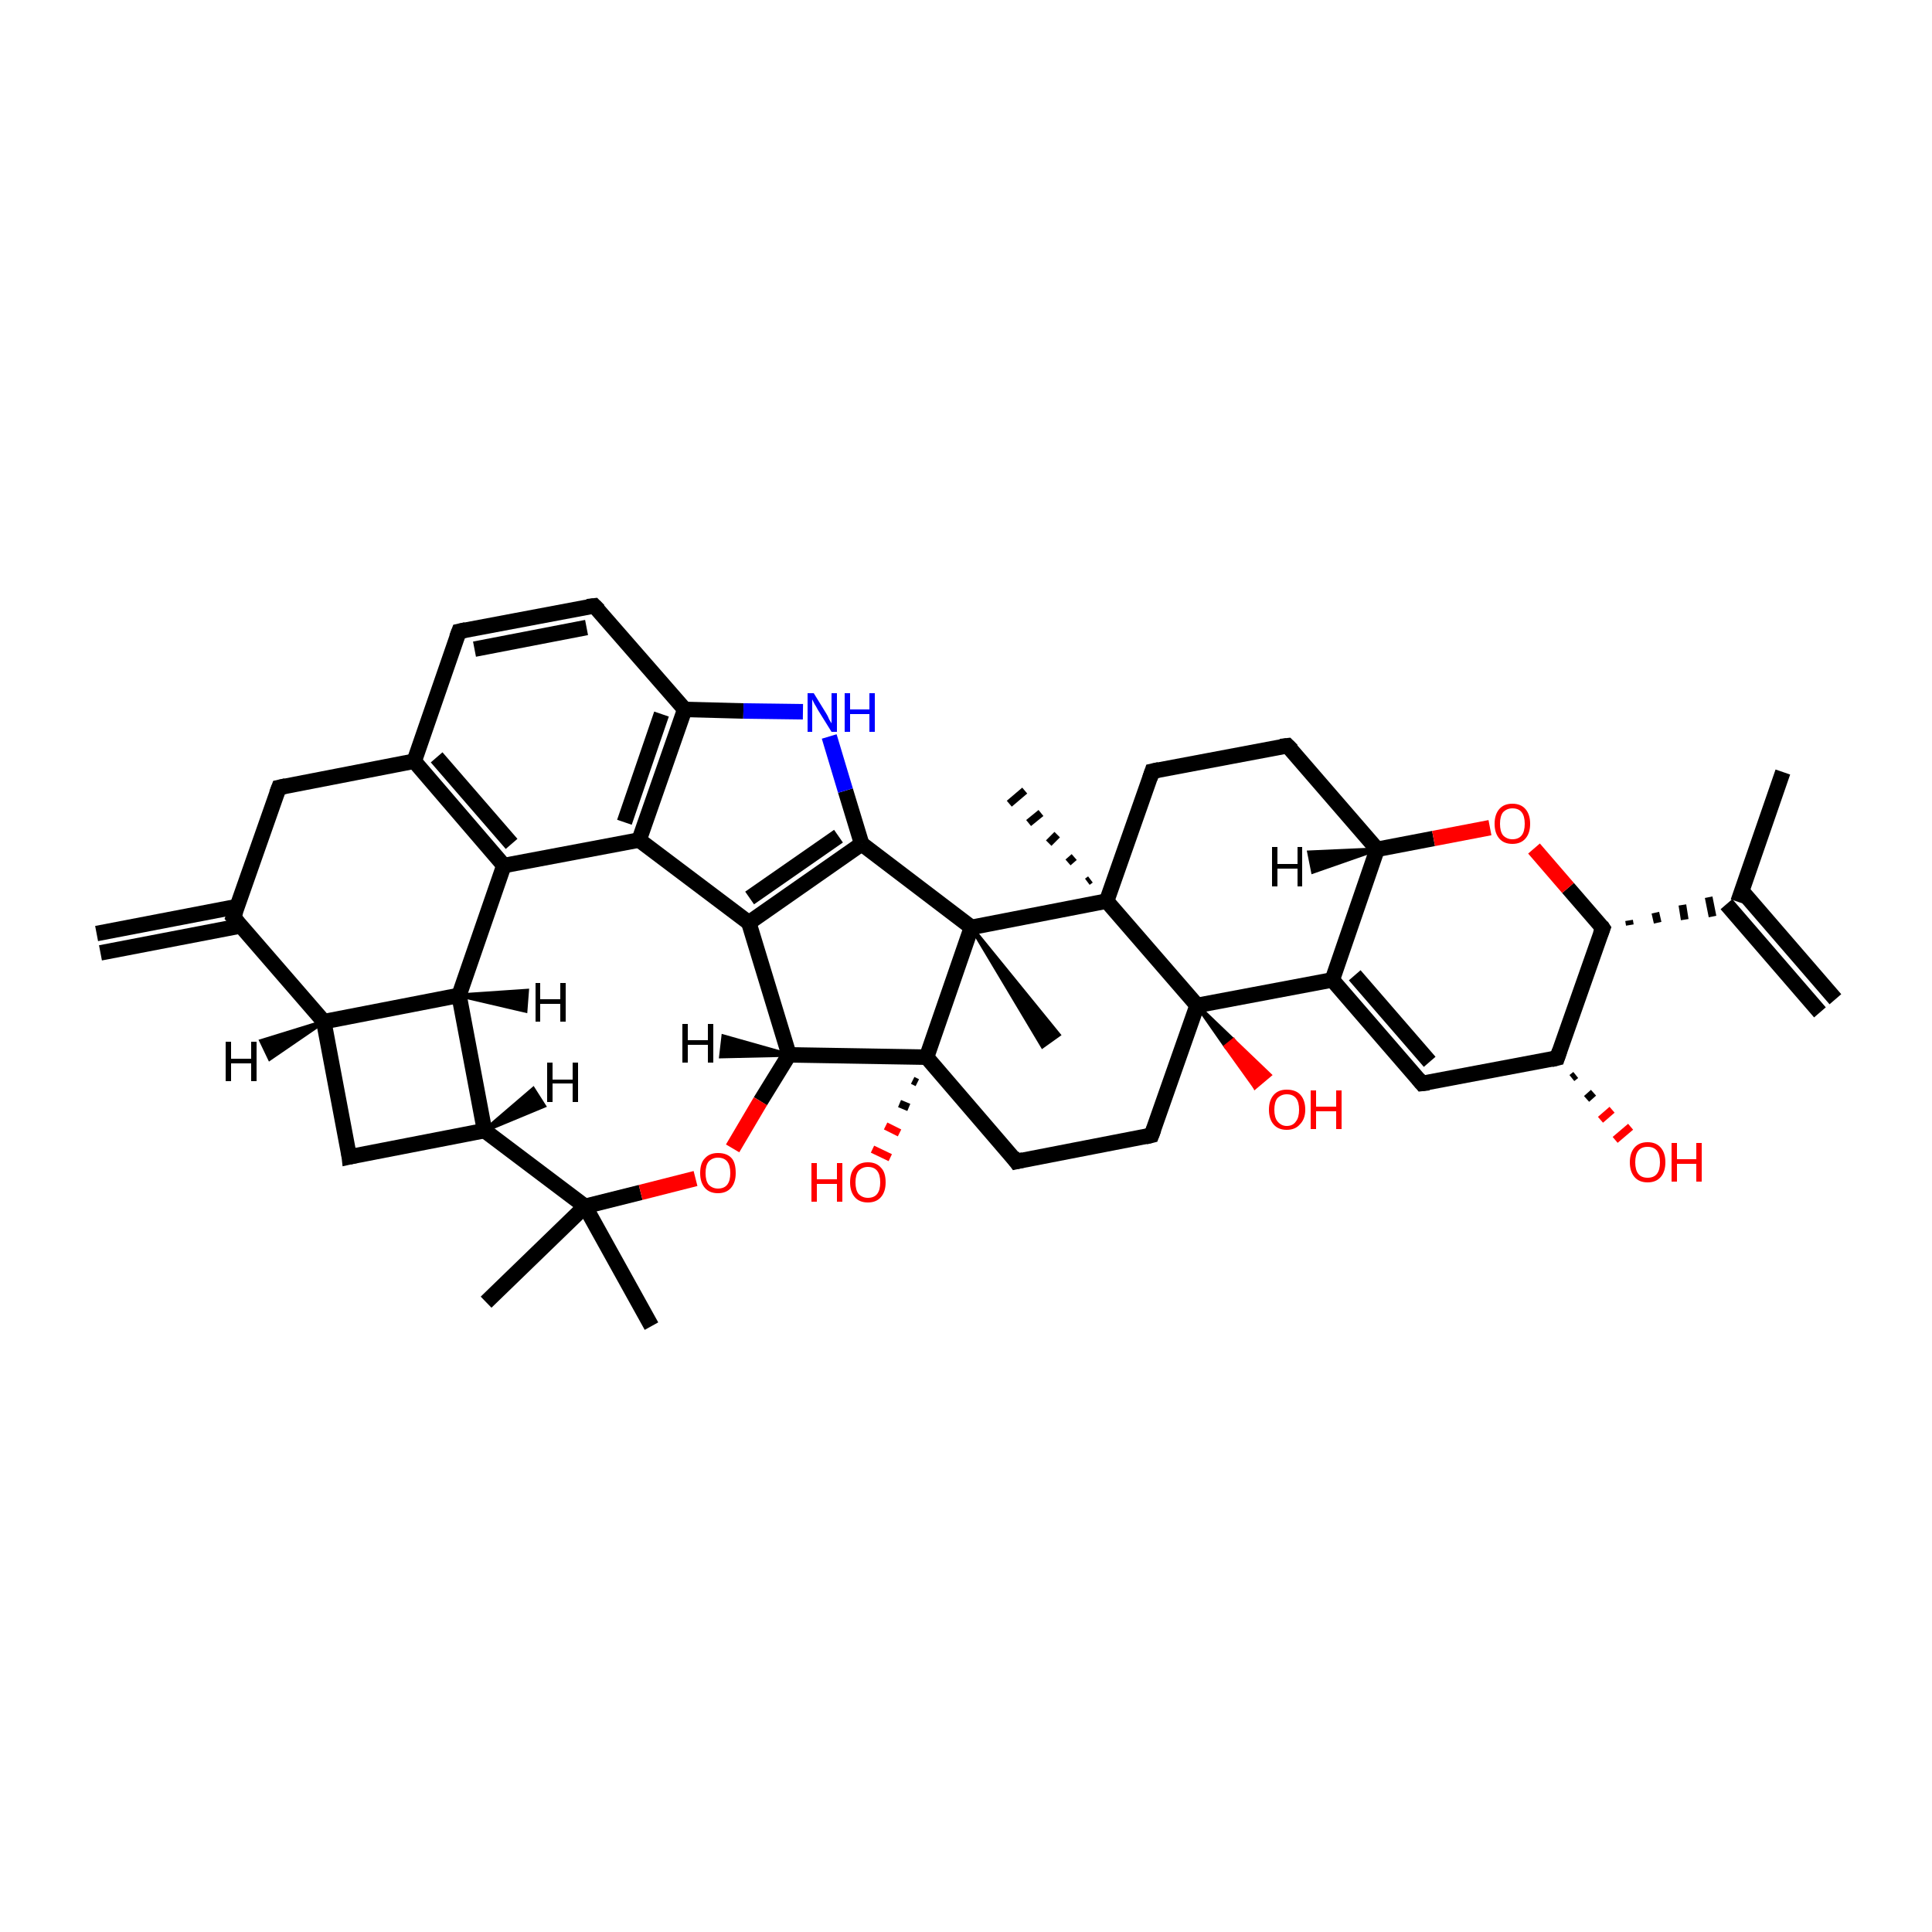 <?xml version='1.0' encoding='iso-8859-1'?>
<svg version='1.1' baseProfile='full'
              xmlns='http://www.w3.org/2000/svg'
                      xmlns:rdkit='http://www.rdkit.org/xml'
                      xmlns:xlink='http://www.w3.org/1999/xlink'
                  xml:space='preserve'
width='250px' height='250px' viewBox='0 0 250 250'>
<!-- END OF HEADER -->
<rect style='opacity:1.0;fill:#FFFFFF;stroke:none' width='250.0' height='250.0' x='0.0' y='0.0'> </rect>
<path class='bond-0 atom-0 atom-16' d='M 235.5,131.0 L 223.4,117.0' style='fill:none;fill-rule:evenodd;stroke:#000000;stroke-width:2.0px;stroke-linecap:butt;stroke-linejoin:miter;stroke-opacity:1' />
<path class='bond-0 atom-0 atom-16' d='M 237.5,129.3 L 225.4,115.3' style='fill:none;fill-rule:evenodd;stroke:#000000;stroke-width:2.0px;stroke-linecap:butt;stroke-linejoin:miter;stroke-opacity:1' />
<path class='bond-1 atom-1 atom-16' d='M 230.7,99.9 L 224.9,116.7' style='fill:none;fill-rule:evenodd;stroke:#000000;stroke-width:2.0px;stroke-linecap:butt;stroke-linejoin:miter;stroke-opacity:1' />
<path class='bond-2 atom-2 atom-17' d='M 12.5,120.8 L 30.7,117.3' style='fill:none;fill-rule:evenodd;stroke:#000000;stroke-width:2.0px;stroke-linecap:butt;stroke-linejoin:miter;stroke-opacity:1' />
<path class='bond-2 atom-2 atom-17' d='M 13.0,123.3 L 31.2,119.8' style='fill:none;fill-rule:evenodd;stroke:#000000;stroke-width:2.0px;stroke-linecap:butt;stroke-linejoin:miter;stroke-opacity:1' />
<path class='bond-3 atom-3 atom-32' d='M 84.3,171.6 L 75.7,156.1' style='fill:none;fill-rule:evenodd;stroke:#000000;stroke-width:2.0px;stroke-linecap:butt;stroke-linejoin:miter;stroke-opacity:1' />
<path class='bond-4 atom-4 atom-32' d='M 62.9,168.5 L 75.7,156.1' style='fill:none;fill-rule:evenodd;stroke:#000000;stroke-width:2.0px;stroke-linecap:butt;stroke-linejoin:miter;stroke-opacity:1' />
<path class='bond-5 atom-33 atom-5' d='M 140.7,114.1 L 141.1,113.8' style='fill:none;fill-rule:evenodd;stroke:#000000;stroke-width:1.0px;stroke-linecap:butt;stroke-linejoin:miter;stroke-opacity:1' />
<path class='bond-5 atom-33 atom-5' d='M 138.2,111.6 L 139.0,110.9' style='fill:none;fill-rule:evenodd;stroke:#000000;stroke-width:1.0px;stroke-linecap:butt;stroke-linejoin:miter;stroke-opacity:1' />
<path class='bond-5 atom-33 atom-5' d='M 135.7,109.1 L 136.8,108.0' style='fill:none;fill-rule:evenodd;stroke:#000000;stroke-width:1.0px;stroke-linecap:butt;stroke-linejoin:miter;stroke-opacity:1' />
<path class='bond-5 atom-33 atom-5' d='M 133.1,106.5 L 134.7,105.2' style='fill:none;fill-rule:evenodd;stroke:#000000;stroke-width:1.0px;stroke-linecap:butt;stroke-linejoin:miter;stroke-opacity:1' />
<path class='bond-5 atom-33 atom-5' d='M 130.6,104.0 L 132.6,102.3' style='fill:none;fill-rule:evenodd;stroke:#000000;stroke-width:1.0px;stroke-linecap:butt;stroke-linejoin:miter;stroke-opacity:1' />
<path class='bond-6 atom-34 atom-6' d='M 125.7,120.0 L 137.0,133.9 L 134.9,135.4 Z' style='fill:#000000;fill-rule:evenodd;fill-opacity:1;stroke:#000000;stroke-width:0.5px;stroke-linecap:butt;stroke-linejoin:miter;stroke-opacity:1;' />
<path class='bond-7 atom-7 atom-8' d='M 59.4,81.7 L 76.9,78.4' style='fill:none;fill-rule:evenodd;stroke:#000000;stroke-width:2.0px;stroke-linecap:butt;stroke-linejoin:miter;stroke-opacity:1' />
<path class='bond-7 atom-7 atom-8' d='M 61.4,84.0 L 75.9,81.2' style='fill:none;fill-rule:evenodd;stroke:#000000;stroke-width:2.0px;stroke-linecap:butt;stroke-linejoin:miter;stroke-opacity:1' />
<path class='bond-8 atom-7 atom-18' d='M 59.4,81.7 L 53.6,98.5' style='fill:none;fill-rule:evenodd;stroke:#000000;stroke-width:2.0px;stroke-linecap:butt;stroke-linejoin:miter;stroke-opacity:1' />
<path class='bond-9 atom-8 atom-22' d='M 76.9,78.4 L 88.6,91.8' style='fill:none;fill-rule:evenodd;stroke:#000000;stroke-width:2.0px;stroke-linecap:butt;stroke-linejoin:miter;stroke-opacity:1' />
<path class='bond-10 atom-9 atom-10' d='M 166.6,96.5 L 149.1,99.8' style='fill:none;fill-rule:evenodd;stroke:#000000;stroke-width:2.0px;stroke-linecap:butt;stroke-linejoin:miter;stroke-opacity:1' />
<path class='bond-11 atom-9 atom-24' d='M 166.6,96.5 L 178.2,109.9' style='fill:none;fill-rule:evenodd;stroke:#000000;stroke-width:2.0px;stroke-linecap:butt;stroke-linejoin:miter;stroke-opacity:1' />
<path class='bond-12 atom-10 atom-33' d='M 149.1,99.8 L 143.2,116.6' style='fill:none;fill-rule:evenodd;stroke:#000000;stroke-width:2.0px;stroke-linecap:butt;stroke-linejoin:miter;stroke-opacity:1' />
<path class='bond-13 atom-11 atom-12' d='M 149.0,146.9 L 131.5,150.3' style='fill:none;fill-rule:evenodd;stroke:#000000;stroke-width:2.0px;stroke-linecap:butt;stroke-linejoin:miter;stroke-opacity:1' />
<path class='bond-14 atom-11 atom-35' d='M 149.0,146.9 L 154.9,130.1' style='fill:none;fill-rule:evenodd;stroke:#000000;stroke-width:2.0px;stroke-linecap:butt;stroke-linejoin:miter;stroke-opacity:1' />
<path class='bond-15 atom-12 atom-36' d='M 131.5,150.3 L 119.9,136.8' style='fill:none;fill-rule:evenodd;stroke:#000000;stroke-width:2.0px;stroke-linecap:butt;stroke-linejoin:miter;stroke-opacity:1' />
<path class='bond-16 atom-13 atom-17' d='M 36.1,101.9 L 30.2,118.7' style='fill:none;fill-rule:evenodd;stroke:#000000;stroke-width:2.0px;stroke-linecap:butt;stroke-linejoin:miter;stroke-opacity:1' />
<path class='bond-17 atom-13 atom-18' d='M 36.1,101.9 L 53.6,98.5' style='fill:none;fill-rule:evenodd;stroke:#000000;stroke-width:2.0px;stroke-linecap:butt;stroke-linejoin:miter;stroke-opacity:1' />
<path class='bond-18 atom-14 atom-19' d='M 45.2,149.7 L 41.9,132.2' style='fill:none;fill-rule:evenodd;stroke:#000000;stroke-width:2.0px;stroke-linecap:butt;stroke-linejoin:miter;stroke-opacity:1' />
<path class='bond-19 atom-14 atom-21' d='M 45.2,149.7 L 62.7,146.3' style='fill:none;fill-rule:evenodd;stroke:#000000;stroke-width:2.0px;stroke-linecap:butt;stroke-linejoin:miter;stroke-opacity:1' />
<path class='bond-20 atom-15 atom-20' d='M 184.0,140.2 L 172.4,126.8' style='fill:none;fill-rule:evenodd;stroke:#000000;stroke-width:2.0px;stroke-linecap:butt;stroke-linejoin:miter;stroke-opacity:1' />
<path class='bond-20 atom-15 atom-20' d='M 185.0,137.4 L 175.3,126.2' style='fill:none;fill-rule:evenodd;stroke:#000000;stroke-width:2.0px;stroke-linecap:butt;stroke-linejoin:miter;stroke-opacity:1' />
<path class='bond-21 atom-15 atom-23' d='M 184.0,140.2 L 201.5,136.9' style='fill:none;fill-rule:evenodd;stroke:#000000;stroke-width:2.0px;stroke-linecap:butt;stroke-linejoin:miter;stroke-opacity:1' />
<path class='bond-22 atom-29 atom-16' d='M 210.9,119.7 L 210.8,119.1' style='fill:none;fill-rule:evenodd;stroke:#000000;stroke-width:1.0px;stroke-linecap:butt;stroke-linejoin:miter;stroke-opacity:1' />
<path class='bond-22 atom-29 atom-16' d='M 214.5,119.4 L 214.2,118.1' style='fill:none;fill-rule:evenodd;stroke:#000000;stroke-width:1.0px;stroke-linecap:butt;stroke-linejoin:miter;stroke-opacity:1' />
<path class='bond-22 atom-29 atom-16' d='M 218.0,119.0 L 217.7,117.1' style='fill:none;fill-rule:evenodd;stroke:#000000;stroke-width:1.0px;stroke-linecap:butt;stroke-linejoin:miter;stroke-opacity:1' />
<path class='bond-22 atom-29 atom-16' d='M 221.6,118.6 L 221.1,116.1' style='fill:none;fill-rule:evenodd;stroke:#000000;stroke-width:1.0px;stroke-linecap:butt;stroke-linejoin:miter;stroke-opacity:1' />
<path class='bond-23 atom-17 atom-19' d='M 30.2,118.7 L 41.9,132.2' style='fill:none;fill-rule:evenodd;stroke:#000000;stroke-width:2.0px;stroke-linecap:butt;stroke-linejoin:miter;stroke-opacity:1' />
<path class='bond-24 atom-18 atom-25' d='M 53.6,98.5 L 65.2,112.0' style='fill:none;fill-rule:evenodd;stroke:#000000;stroke-width:2.0px;stroke-linecap:butt;stroke-linejoin:miter;stroke-opacity:1' />
<path class='bond-24 atom-18 atom-25' d='M 56.5,98.0 L 66.2,109.2' style='fill:none;fill-rule:evenodd;stroke:#000000;stroke-width:2.0px;stroke-linecap:butt;stroke-linejoin:miter;stroke-opacity:1' />
<path class='bond-25 atom-19 atom-26' d='M 41.9,132.2 L 59.4,128.8' style='fill:none;fill-rule:evenodd;stroke:#000000;stroke-width:2.0px;stroke-linecap:butt;stroke-linejoin:miter;stroke-opacity:1' />
<path class='bond-26 atom-20 atom-24' d='M 172.4,126.8 L 178.2,109.9' style='fill:none;fill-rule:evenodd;stroke:#000000;stroke-width:2.0px;stroke-linecap:butt;stroke-linejoin:miter;stroke-opacity:1' />
<path class='bond-27 atom-20 atom-35' d='M 172.4,126.8 L 154.9,130.1' style='fill:none;fill-rule:evenodd;stroke:#000000;stroke-width:2.0px;stroke-linecap:butt;stroke-linejoin:miter;stroke-opacity:1' />
<path class='bond-28 atom-21 atom-26' d='M 62.7,146.3 L 59.4,128.8' style='fill:none;fill-rule:evenodd;stroke:#000000;stroke-width:2.0px;stroke-linecap:butt;stroke-linejoin:miter;stroke-opacity:1' />
<path class='bond-29 atom-21 atom-32' d='M 62.7,146.3 L 75.7,156.1' style='fill:none;fill-rule:evenodd;stroke:#000000;stroke-width:2.0px;stroke-linecap:butt;stroke-linejoin:miter;stroke-opacity:1' />
<path class='bond-30 atom-22 atom-27' d='M 88.6,91.8 L 82.7,108.7' style='fill:none;fill-rule:evenodd;stroke:#000000;stroke-width:2.0px;stroke-linecap:butt;stroke-linejoin:miter;stroke-opacity:1' />
<path class='bond-30 atom-22 atom-27' d='M 85.6,92.4 L 80.8,106.4' style='fill:none;fill-rule:evenodd;stroke:#000000;stroke-width:2.0px;stroke-linecap:butt;stroke-linejoin:miter;stroke-opacity:1' />
<path class='bond-31 atom-22 atom-37' d='M 88.6,91.8 L 96.2,92.0' style='fill:none;fill-rule:evenodd;stroke:#000000;stroke-width:2.0px;stroke-linecap:butt;stroke-linejoin:miter;stroke-opacity:1' />
<path class='bond-31 atom-22 atom-37' d='M 96.2,92.0 L 103.9,92.1' style='fill:none;fill-rule:evenodd;stroke:#0000FF;stroke-width:2.0px;stroke-linecap:butt;stroke-linejoin:miter;stroke-opacity:1' />
<path class='bond-32 atom-23 atom-29' d='M 201.5,136.9 L 207.4,120.1' style='fill:none;fill-rule:evenodd;stroke:#000000;stroke-width:2.0px;stroke-linecap:butt;stroke-linejoin:miter;stroke-opacity:1' />
<path class='bond-33 atom-23 atom-38' d='M 203.9,139.1 L 203.4,139.5' style='fill:none;fill-rule:evenodd;stroke:#000000;stroke-width:1.0px;stroke-linecap:butt;stroke-linejoin:miter;stroke-opacity:1' />
<path class='bond-33 atom-23 atom-38' d='M 206.2,141.4 L 205.3,142.2' style='fill:none;fill-rule:evenodd;stroke:#000000;stroke-width:1.0px;stroke-linecap:butt;stroke-linejoin:miter;stroke-opacity:1' />
<path class='bond-33 atom-23 atom-38' d='M 208.6,143.6 L 207.1,144.9' style='fill:none;fill-rule:evenodd;stroke:#FF0000;stroke-width:1.0px;stroke-linecap:butt;stroke-linejoin:miter;stroke-opacity:1' />
<path class='bond-33 atom-23 atom-38' d='M 211.0,145.8 L 209.0,147.5' style='fill:none;fill-rule:evenodd;stroke:#FF0000;stroke-width:1.0px;stroke-linecap:butt;stroke-linejoin:miter;stroke-opacity:1' />
<path class='bond-34 atom-24 atom-41' d='M 178.2,109.9 L 185.5,108.5' style='fill:none;fill-rule:evenodd;stroke:#000000;stroke-width:2.0px;stroke-linecap:butt;stroke-linejoin:miter;stroke-opacity:1' />
<path class='bond-34 atom-24 atom-41' d='M 185.5,108.5 L 192.8,107.1' style='fill:none;fill-rule:evenodd;stroke:#FF0000;stroke-width:2.0px;stroke-linecap:butt;stroke-linejoin:miter;stroke-opacity:1' />
<path class='bond-35 atom-25 atom-26' d='M 65.2,112.0 L 59.4,128.8' style='fill:none;fill-rule:evenodd;stroke:#000000;stroke-width:2.0px;stroke-linecap:butt;stroke-linejoin:miter;stroke-opacity:1' />
<path class='bond-36 atom-25 atom-27' d='M 65.2,112.0 L 82.7,108.7' style='fill:none;fill-rule:evenodd;stroke:#000000;stroke-width:2.0px;stroke-linecap:butt;stroke-linejoin:miter;stroke-opacity:1' />
<path class='bond-37 atom-27 atom-28' d='M 82.7,108.7 L 96.9,119.4' style='fill:none;fill-rule:evenodd;stroke:#000000;stroke-width:2.0px;stroke-linecap:butt;stroke-linejoin:miter;stroke-opacity:1' />
<path class='bond-38 atom-28 atom-30' d='M 96.9,119.4 L 111.5,109.2' style='fill:none;fill-rule:evenodd;stroke:#000000;stroke-width:2.0px;stroke-linecap:butt;stroke-linejoin:miter;stroke-opacity:1' />
<path class='bond-38 atom-28 atom-30' d='M 97.0,116.2 L 108.5,108.2' style='fill:none;fill-rule:evenodd;stroke:#000000;stroke-width:2.0px;stroke-linecap:butt;stroke-linejoin:miter;stroke-opacity:1' />
<path class='bond-39 atom-28 atom-31' d='M 96.9,119.4 L 102.1,136.5' style='fill:none;fill-rule:evenodd;stroke:#000000;stroke-width:2.0px;stroke-linecap:butt;stroke-linejoin:miter;stroke-opacity:1' />
<path class='bond-40 atom-29 atom-41' d='M 207.4,120.1 L 202.9,114.9' style='fill:none;fill-rule:evenodd;stroke:#000000;stroke-width:2.0px;stroke-linecap:butt;stroke-linejoin:miter;stroke-opacity:1' />
<path class='bond-40 atom-29 atom-41' d='M 202.9,114.9 L 198.5,109.8' style='fill:none;fill-rule:evenodd;stroke:#FF0000;stroke-width:2.0px;stroke-linecap:butt;stroke-linejoin:miter;stroke-opacity:1' />
<path class='bond-41 atom-30 atom-34' d='M 111.5,109.2 L 125.7,120.0' style='fill:none;fill-rule:evenodd;stroke:#000000;stroke-width:2.0px;stroke-linecap:butt;stroke-linejoin:miter;stroke-opacity:1' />
<path class='bond-42 atom-30 atom-37' d='M 111.5,109.2 L 109.4,102.3' style='fill:none;fill-rule:evenodd;stroke:#000000;stroke-width:2.0px;stroke-linecap:butt;stroke-linejoin:miter;stroke-opacity:1' />
<path class='bond-42 atom-30 atom-37' d='M 109.4,102.3 L 107.3,95.3' style='fill:none;fill-rule:evenodd;stroke:#0000FF;stroke-width:2.0px;stroke-linecap:butt;stroke-linejoin:miter;stroke-opacity:1' />
<path class='bond-43 atom-31 atom-36' d='M 102.1,136.5 L 119.9,136.8' style='fill:none;fill-rule:evenodd;stroke:#000000;stroke-width:2.0px;stroke-linecap:butt;stroke-linejoin:miter;stroke-opacity:1' />
<path class='bond-44 atom-31 atom-42' d='M 102.1,136.5 L 98.4,142.5' style='fill:none;fill-rule:evenodd;stroke:#000000;stroke-width:2.0px;stroke-linecap:butt;stroke-linejoin:miter;stroke-opacity:1' />
<path class='bond-44 atom-31 atom-42' d='M 98.4,142.5 L 94.8,148.6' style='fill:none;fill-rule:evenodd;stroke:#FF0000;stroke-width:2.0px;stroke-linecap:butt;stroke-linejoin:miter;stroke-opacity:1' />
<path class='bond-45 atom-32 atom-42' d='M 75.7,156.1 L 82.9,154.3' style='fill:none;fill-rule:evenodd;stroke:#000000;stroke-width:2.0px;stroke-linecap:butt;stroke-linejoin:miter;stroke-opacity:1' />
<path class='bond-45 atom-32 atom-42' d='M 82.9,154.3 L 90.0,152.5' style='fill:none;fill-rule:evenodd;stroke:#FF0000;stroke-width:2.0px;stroke-linecap:butt;stroke-linejoin:miter;stroke-opacity:1' />
<path class='bond-46 atom-33 atom-34' d='M 143.2,116.6 L 125.7,120.0' style='fill:none;fill-rule:evenodd;stroke:#000000;stroke-width:2.0px;stroke-linecap:butt;stroke-linejoin:miter;stroke-opacity:1' />
<path class='bond-47 atom-33 atom-35' d='M 143.2,116.6 L 154.9,130.1' style='fill:none;fill-rule:evenodd;stroke:#000000;stroke-width:2.0px;stroke-linecap:butt;stroke-linejoin:miter;stroke-opacity:1' />
<path class='bond-48 atom-34 atom-36' d='M 125.7,120.0 L 119.9,136.8' style='fill:none;fill-rule:evenodd;stroke:#000000;stroke-width:2.0px;stroke-linecap:butt;stroke-linejoin:miter;stroke-opacity:1' />
<path class='bond-49 atom-35 atom-39' d='M 154.9,130.1 L 159.6,134.6 L 158.6,135.4 Z' style='fill:#000000;fill-rule:evenodd;fill-opacity:1;stroke:#000000;stroke-width:0.5px;stroke-linecap:butt;stroke-linejoin:miter;stroke-opacity:1;' />
<path class='bond-49 atom-35 atom-39' d='M 159.6,134.6 L 162.4,140.7 L 164.3,139.1 Z' style='fill:#FF0000;fill-rule:evenodd;fill-opacity:1;stroke:#FF0000;stroke-width:0.5px;stroke-linecap:butt;stroke-linejoin:miter;stroke-opacity:1;' />
<path class='bond-49 atom-35 atom-39' d='M 159.6,134.6 L 158.6,135.4 L 162.4,140.7 Z' style='fill:#FF0000;fill-rule:evenodd;fill-opacity:1;stroke:#FF0000;stroke-width:0.5px;stroke-linecap:butt;stroke-linejoin:miter;stroke-opacity:1;' />
<path class='bond-50 atom-36 atom-40' d='M 118.7,140.1 L 118.1,139.8' style='fill:none;fill-rule:evenodd;stroke:#000000;stroke-width:1.0px;stroke-linecap:butt;stroke-linejoin:miter;stroke-opacity:1' />
<path class='bond-50 atom-36 atom-40' d='M 117.6,143.3 L 116.4,142.8' style='fill:none;fill-rule:evenodd;stroke:#000000;stroke-width:1.0px;stroke-linecap:butt;stroke-linejoin:miter;stroke-opacity:1' />
<path class='bond-50 atom-36 atom-40' d='M 116.4,146.6 L 114.6,145.7' style='fill:none;fill-rule:evenodd;stroke:#FF0000;stroke-width:1.0px;stroke-linecap:butt;stroke-linejoin:miter;stroke-opacity:1' />
<path class='bond-50 atom-36 atom-40' d='M 115.2,149.8 L 112.9,148.7' style='fill:none;fill-rule:evenodd;stroke:#FF0000;stroke-width:1.0px;stroke-linecap:butt;stroke-linejoin:miter;stroke-opacity:1' />
<path class='bond-51 atom-19 atom-43' d='M 41.9,132.2 L 34.9,137.0 L 33.8,134.7 Z' style='fill:#000000;fill-rule:evenodd;fill-opacity:1;stroke:#000000;stroke-width:0.5px;stroke-linecap:butt;stroke-linejoin:miter;stroke-opacity:1;' />
<path class='bond-52 atom-21 atom-44' d='M 62.7,146.3 L 69.0,140.9 L 70.4,143.1 Z' style='fill:#000000;fill-rule:evenodd;fill-opacity:1;stroke:#000000;stroke-width:0.5px;stroke-linecap:butt;stroke-linejoin:miter;stroke-opacity:1;' />
<path class='bond-53 atom-24 atom-45' d='M 178.2,109.9 L 169.9,112.8 L 169.4,110.3 Z' style='fill:#000000;fill-rule:evenodd;fill-opacity:1;stroke:#000000;stroke-width:0.5px;stroke-linecap:butt;stroke-linejoin:miter;stroke-opacity:1;' />
<path class='bond-54 atom-26 atom-46' d='M 59.4,128.8 L 68.2,128.2 L 68.0,130.8 Z' style='fill:#000000;fill-rule:evenodd;fill-opacity:1;stroke:#000000;stroke-width:0.5px;stroke-linecap:butt;stroke-linejoin:miter;stroke-opacity:1;' />
<path class='bond-55 atom-31 atom-47' d='M 102.1,136.5 L 93.3,136.7 L 93.6,134.1 Z' style='fill:#000000;fill-rule:evenodd;fill-opacity:1;stroke:#000000;stroke-width:0.5px;stroke-linecap:butt;stroke-linejoin:miter;stroke-opacity:1;' />
<path d='M 60.3,81.5 L 59.4,81.7 L 59.1,82.5' style='fill:none;stroke:#000000;stroke-width:2.0px;stroke-linecap:butt;stroke-linejoin:miter;stroke-opacity:1;' />
<path d='M 76.0,78.5 L 76.9,78.4 L 77.5,79.0' style='fill:none;stroke:#000000;stroke-width:2.0px;stroke-linecap:butt;stroke-linejoin:miter;stroke-opacity:1;' />
<path d='M 165.7,96.6 L 166.6,96.5 L 167.2,97.1' style='fill:none;stroke:#000000;stroke-width:2.0px;stroke-linecap:butt;stroke-linejoin:miter;stroke-opacity:1;' />
<path d='M 150.0,99.6 L 149.1,99.8 L 148.8,100.7' style='fill:none;stroke:#000000;stroke-width:2.0px;stroke-linecap:butt;stroke-linejoin:miter;stroke-opacity:1;' />
<path d='M 148.2,147.1 L 149.0,146.9 L 149.3,146.1' style='fill:none;stroke:#000000;stroke-width:2.0px;stroke-linecap:butt;stroke-linejoin:miter;stroke-opacity:1;' />
<path d='M 132.4,150.1 L 131.5,150.3 L 131.0,149.6' style='fill:none;stroke:#000000;stroke-width:2.0px;stroke-linecap:butt;stroke-linejoin:miter;stroke-opacity:1;' />
<path d='M 35.8,102.7 L 36.1,101.9 L 37.0,101.7' style='fill:none;stroke:#000000;stroke-width:2.0px;stroke-linecap:butt;stroke-linejoin:miter;stroke-opacity:1;' />
<path d='M 45.1,148.8 L 45.2,149.7 L 46.1,149.5' style='fill:none;stroke:#000000;stroke-width:2.0px;stroke-linecap:butt;stroke-linejoin:miter;stroke-opacity:1;' />
<path d='M 183.5,139.6 L 184.0,140.2 L 184.9,140.1' style='fill:none;stroke:#000000;stroke-width:2.0px;stroke-linecap:butt;stroke-linejoin:miter;stroke-opacity:1;' />
<path d='M 30.5,117.9 L 30.2,118.7 L 30.8,119.4' style='fill:none;stroke:#000000;stroke-width:2.0px;stroke-linecap:butt;stroke-linejoin:miter;stroke-opacity:1;' />
<path d='M 200.7,137.1 L 201.5,136.9 L 201.8,136.0' style='fill:none;stroke:#000000;stroke-width:2.0px;stroke-linecap:butt;stroke-linejoin:miter;stroke-opacity:1;' />
<path d='M 207.1,120.9 L 207.4,120.1 L 207.2,119.8' style='fill:none;stroke:#000000;stroke-width:2.0px;stroke-linecap:butt;stroke-linejoin:miter;stroke-opacity:1;' />
<path class='atom-37' d='M 105.3 89.7
L 106.9 92.3
Q 107.1 92.6, 107.3 93.1
Q 107.6 93.6, 107.6 93.6
L 107.6 89.7
L 108.3 89.7
L 108.3 94.7
L 107.6 94.7
L 105.8 91.8
Q 105.6 91.4, 105.4 91.1
Q 105.2 90.7, 105.1 90.5
L 105.1 94.7
L 104.5 94.7
L 104.5 89.7
L 105.3 89.7
' fill='#0000FF'/>
<path class='atom-37' d='M 109.3 89.7
L 110.0 89.7
L 110.0 91.8
L 112.5 91.8
L 112.5 89.7
L 113.2 89.7
L 113.2 94.7
L 112.5 94.7
L 112.5 92.4
L 110.0 92.4
L 110.0 94.7
L 109.3 94.7
L 109.3 89.7
' fill='#0000FF'/>
<path class='atom-38' d='M 210.9 150.4
Q 210.9 149.2, 211.5 148.5
Q 212.1 147.8, 213.2 147.8
Q 214.3 147.8, 214.9 148.5
Q 215.5 149.2, 215.5 150.4
Q 215.5 151.6, 214.9 152.3
Q 214.3 153.0, 213.2 153.0
Q 212.1 153.0, 211.5 152.3
Q 210.9 151.6, 210.9 150.4
M 213.2 152.4
Q 214.0 152.4, 214.4 151.9
Q 214.8 151.4, 214.8 150.4
Q 214.8 149.4, 214.4 148.9
Q 214.0 148.4, 213.2 148.4
Q 212.4 148.4, 212.0 148.9
Q 211.6 149.4, 211.6 150.4
Q 211.6 151.4, 212.0 151.9
Q 212.4 152.4, 213.2 152.4
' fill='#FF0000'/>
<path class='atom-38' d='M 216.3 147.9
L 217.0 147.9
L 217.0 150.0
L 219.5 150.0
L 219.5 147.9
L 220.2 147.9
L 220.2 152.9
L 219.5 152.9
L 219.5 150.6
L 217.0 150.6
L 217.0 152.9
L 216.3 152.9
L 216.3 147.9
' fill='#FF0000'/>
<path class='atom-39' d='M 164.2 143.6
Q 164.2 142.4, 164.8 141.7
Q 165.4 141.0, 166.5 141.0
Q 167.7 141.0, 168.3 141.7
Q 168.9 142.4, 168.9 143.6
Q 168.9 144.8, 168.2 145.5
Q 167.6 146.2, 166.5 146.2
Q 165.4 146.2, 164.8 145.5
Q 164.2 144.8, 164.2 143.6
M 166.5 145.7
Q 167.3 145.7, 167.7 145.1
Q 168.1 144.6, 168.1 143.6
Q 168.1 142.6, 167.7 142.1
Q 167.3 141.6, 166.5 141.6
Q 165.8 141.6, 165.3 142.1
Q 164.9 142.6, 164.9 143.6
Q 164.9 144.6, 165.3 145.1
Q 165.8 145.7, 166.5 145.7
' fill='#FF0000'/>
<path class='atom-39' d='M 169.6 141.1
L 170.3 141.1
L 170.3 143.2
L 172.9 143.2
L 172.9 141.1
L 173.6 141.1
L 173.6 146.1
L 172.9 146.1
L 172.9 143.8
L 170.3 143.8
L 170.3 146.1
L 169.6 146.1
L 169.6 141.1
' fill='#FF0000'/>
<path class='atom-40' d='M 105.0 150.5
L 105.7 150.5
L 105.7 152.6
L 108.3 152.6
L 108.3 150.5
L 109.0 150.5
L 109.0 155.5
L 108.3 155.5
L 108.3 153.2
L 105.7 153.2
L 105.7 155.5
L 105.0 155.5
L 105.0 150.5
' fill='#FF0000'/>
<path class='atom-40' d='M 110.0 153.0
Q 110.0 151.7, 110.6 151.1
Q 111.2 150.4, 112.3 150.4
Q 113.4 150.4, 114.0 151.1
Q 114.6 151.7, 114.6 153.0
Q 114.6 154.2, 114.0 154.9
Q 113.4 155.6, 112.3 155.6
Q 111.2 155.6, 110.6 154.9
Q 110.0 154.2, 110.0 153.0
M 112.3 155.0
Q 113.1 155.0, 113.5 154.5
Q 113.9 154.0, 113.9 153.0
Q 113.9 152.0, 113.5 151.5
Q 113.1 151.0, 112.3 151.0
Q 111.6 151.0, 111.1 151.5
Q 110.7 152.0, 110.7 153.0
Q 110.7 154.0, 111.1 154.5
Q 111.6 155.0, 112.3 155.0
' fill='#FF0000'/>
<path class='atom-41' d='M 193.4 106.6
Q 193.4 105.4, 194.0 104.7
Q 194.6 104.0, 195.7 104.0
Q 196.8 104.0, 197.4 104.7
Q 198.0 105.4, 198.0 106.6
Q 198.0 107.8, 197.4 108.5
Q 196.8 109.2, 195.7 109.2
Q 194.6 109.2, 194.0 108.5
Q 193.4 107.8, 193.4 106.6
M 195.7 108.6
Q 196.5 108.6, 196.9 108.1
Q 197.3 107.6, 197.3 106.6
Q 197.3 105.6, 196.9 105.1
Q 196.5 104.6, 195.7 104.6
Q 195.0 104.6, 194.5 105.1
Q 194.1 105.6, 194.1 106.6
Q 194.1 107.6, 194.5 108.1
Q 195.0 108.6, 195.7 108.6
' fill='#FF0000'/>
<path class='atom-42' d='M 90.6 151.8
Q 90.6 150.5, 91.2 149.9
Q 91.8 149.2, 92.9 149.2
Q 94.1 149.2, 94.7 149.9
Q 95.2 150.5, 95.2 151.8
Q 95.2 153.0, 94.6 153.7
Q 94.0 154.4, 92.9 154.4
Q 91.8 154.4, 91.2 153.7
Q 90.6 153.0, 90.6 151.8
M 92.9 153.8
Q 93.7 153.8, 94.1 153.3
Q 94.5 152.8, 94.5 151.8
Q 94.5 150.8, 94.1 150.3
Q 93.7 149.8, 92.9 149.8
Q 92.2 149.8, 91.7 150.3
Q 91.3 150.8, 91.3 151.8
Q 91.3 152.8, 91.7 153.3
Q 92.2 153.8, 92.9 153.8
' fill='#FF0000'/>
<path class='atom-43' d='M 29.2 134.8
L 29.9 134.8
L 29.9 137.0
L 32.5 137.0
L 32.5 134.8
L 33.2 134.8
L 33.2 139.9
L 32.5 139.9
L 32.5 137.6
L 29.9 137.6
L 29.9 139.9
L 29.2 139.9
L 29.2 134.8
' fill='#000000'/>
<path class='atom-44' d='M 70.8 137.5
L 71.5 137.5
L 71.5 139.7
L 74.1 139.7
L 74.1 137.5
L 74.8 137.5
L 74.8 142.6
L 74.1 142.6
L 74.1 140.2
L 71.5 140.2
L 71.5 142.6
L 70.8 142.6
L 70.8 137.5
' fill='#000000'/>
<path class='atom-45' d='M 164.6 109.6
L 165.3 109.6
L 165.3 111.8
L 167.9 111.8
L 167.9 109.6
L 168.5 109.6
L 168.5 114.7
L 167.9 114.7
L 167.9 112.4
L 165.3 112.4
L 165.3 114.7
L 164.6 114.7
L 164.6 109.6
' fill='#000000'/>
<path class='atom-46' d='M 69.3 127.2
L 69.9 127.2
L 69.9 129.3
L 72.5 129.3
L 72.5 127.2
L 73.2 127.2
L 73.2 132.2
L 72.5 132.2
L 72.5 129.9
L 69.9 129.9
L 69.9 132.2
L 69.3 132.2
L 69.3 127.2
' fill='#000000'/>
<path class='atom-47' d='M 88.3 132.5
L 89.0 132.5
L 89.0 134.6
L 91.6 134.6
L 91.6 132.5
L 92.3 132.5
L 92.3 137.5
L 91.6 137.5
L 91.6 135.2
L 89.0 135.2
L 89.0 137.5
L 88.3 137.5
L 88.3 132.5
' fill='#000000'/>
</svg>
